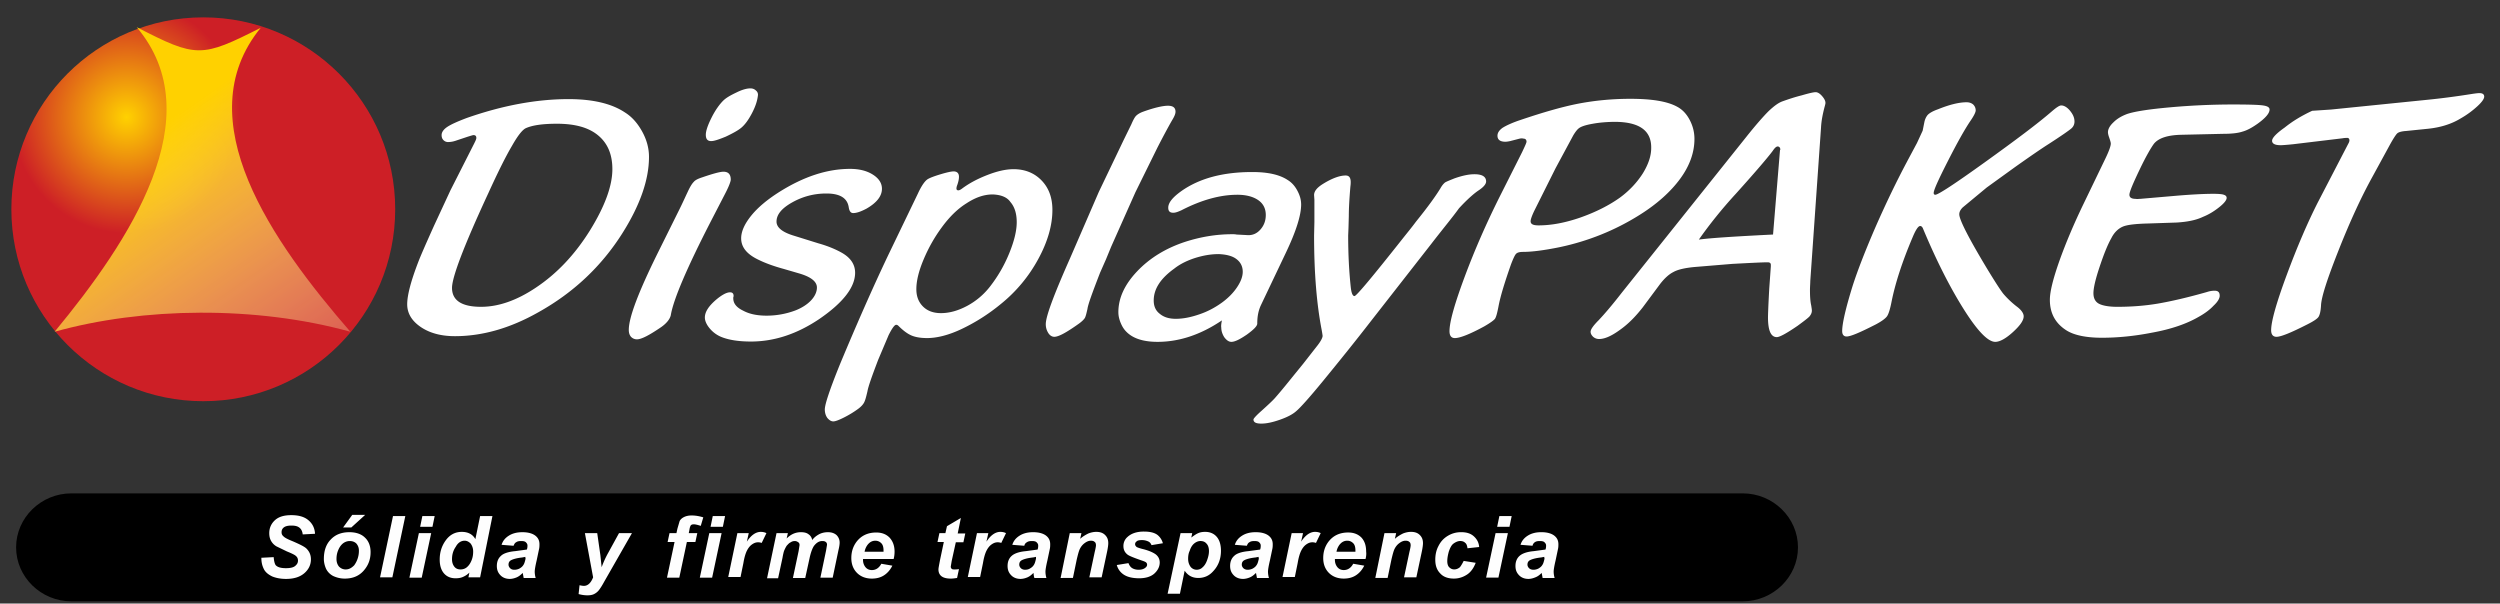 <svg xmlns="http://www.w3.org/2000/svg" viewBox="0 0 792 191.2"  xmlns:v="https://vecta.io/nano"><rect x="0" y="0" width="792" height="191.2" fill="#333333" stroke="none"/><g fill-rule="evenodd"><path d="M22.6 156.3h529.5c9.6 0 17.5 7.7 17.5 17.1h0c0 9.4-7.9 17.1-17.5 17.1H22.6c-9.6 0-17.5-7.7-17.5-17.1h0c0-9.4 7.9-17.1 17.5-17.1h0z"/><path d="M82.8 176.7l3.9-.2c.1 1.2.3 2 .6 2.5.6.7 1.7 1 3.3 1 1.3 0 2.3-.2 2.9-.7s.9-1 .9-1.7c0-.6-.2-1.1-.7-1.5-.3-.3-1.3-.8-2.8-1.4l-3.3-1.6a4.62 4.62 0 0 1-1.7-1.7c-.4-.7-.6-1.5-.6-2.5 0-1.6.6-3 1.8-4.1s2.9-1.6 5.2-1.6 4.1.5 5.4 1.6 2 2.5 2.1 4.3l-3.9.2c-.1-.9-.4-1.6-1-2.1s-1.4-.7-2.6-.7c-1.1 0-1.9.2-2.4.6s-.7.9-.7 1.5.2 1 .7 1.4c.4.4 1.4.9 2.9 1.5 2.3 1 3.7 1.7 4.3 2.3.9.9 1.4 2 1.4 3.4 0 1.7-.7 3.2-2.1 4.4s-3.3 1.8-5.8 1.8c-1.7 0-3.2-.3-4.4-.8-1.2-.6-2.1-1.3-2.6-2.3-.6-1.2-.8-2.3-.8-3.6h0zm19.8.4c0-2.6.7-4.7 2.2-6.2 1.5-1.6 3.5-2.3 5.9-2.3 2.1 0 3.8.6 4.9 1.7 1.2 1.1 1.8 2.7 1.8 4.6 0 2.3-.7 4.2-2.2 5.9s-3.5 2.5-6 2.5c-1.3 0-2.5-.3-3.6-.8a5.12 5.12 0 0 1-2.3-2.3c-.4-.9-.7-2-.7-3.1h0zm11.1-2.7c0-.9-.3-1.6-.8-2.2-.5-.5-1.2-.8-2.1-.8-.8 0-1.6.3-2.2.8s-1.1 1.2-1.5 2.2-.5 1.9-.5 2.7c0 1 .3 1.8.8 2.4.6.6 1.3.9 2.1.9 1.1 0 1.9-.5 2.7-1.3a7.75 7.75 0 0 0 1.5-4.7h0zm-2.1-11.3h4.1l-4.4 4h-2.6l2.9-4zm8.8 19.8l4.1-19.4h3.9l-4.1 19.4h-3.9zm13.4-19.4h3.9l-.7 3.4h-3.9l.7-3.4zm-1.1 5.4h3.9l-3 14.1h-3.9l3-14.1zm19.4 14h-3.7l.3-1.5c-.7.7-1.4 1.1-2.1 1.4s-1.4.4-2.3.4c-1.5 0-2.7-.5-3.6-1.5s-1.4-2.5-1.4-4.4c0-2.3.6-4.3 1.9-6.1s3-2.7 5.1-2.7c1.9 0 3.4.7 4.3 2.3l1.5-7.3h3.9l-3.9 19.4zm-8.9-5.7c0 1 .3 1.8.8 2.4s1.2.8 1.9.8 1.4-.2 2-.7 1.1-1.2 1.5-2.2.5-1.9.5-2.8c0-1-.3-1.8-.8-2.5-.6-.6-1.2-.9-1.9-.9-1.1 0-2.1.6-2.8 1.9-.9 1.3-1.2 2.6-1.2 4h0zm19.5-4.3l-3.8-.3c.4-1.3 1.2-2.2 2.3-2.9s2.5-1.1 4.3-1.1 3.2.4 4.1 1.1 1.3 1.6 1.3 2.7c0 .4 0 .9-.1 1.4l-.8 3.8c-.4 1.7-.6 2.9-.6 3.5a7.47 7.47 0 0 0 .3 2h-3.8l-.3-1.6c-.6.6-1.2 1.1-1.9 1.4s-1.5.5-2.2.5c-1.2 0-2.2-.4-2.9-1.1-.8-.8-1.2-1.7-1.2-3s.4-2.4 1.3-3.2c.8-.8 2.4-1.3 4.5-1.5l3.7-.5c.2-.5.2-1 .2-1.3 0-.4-.2-.7-.5-1s-.8-.4-1.5-.4-1.2.1-1.6.4c-.4.2-.6.6-.8 1.1h0zm3.7 3.5c-.2.1-.5.1-.9.2-1.9.2-3.2.6-3.8 1-.4.3-.6.7-.6 1.3 0 .4.2.8.5 1.1s.7.5 1.3.5a3.53 3.53 0 0 0 1.7-.4c.5-.3.9-.6 1.2-1.1.3-.4.5-1.1.7-2l-.1-.6zm18.9-7.5h3.9l1 7 .4 3.8c.5-1.4 1.2-3 2.1-4.6l3.4-6.2h4.1l-8.8 15.4c-.7 1.3-1.3 2.2-1.7 2.7s-.9.9-1.5 1.2-1.3.4-2.1.4-1.7-.1-2.8-.4l.3-2.8c.5.1.9.2 1.4.2 1.2 0 2.2-.9 2.9-2.7l-2.6-14zm35.6 0l-.6 2.8h-2.7l-2.4 11.3h-3.9l2.4-11.3h-2.2l.6-2.8h2.2l.3-1.4.7-2.4c.3-.6.8-1 1.4-1.3s1.4-.5 2.4-.5c1.2 0 2.4.2 3.7.6l-.8 2.7c-.9-.3-1.7-.5-2.2-.5-.4 0-.8.1-1 .4-.1.2-.3.6-.4 1.4l-.2 1h2.7zm4.9-5.4h3.9l-.7 3.4h-3.9l.7-3.4zm-1.1 5.4l-3 14.1h3.9l3-14.1h-3.9zm8.9 0h3.6l-.6 2.7c1.3-2 2.8-3.1 4.4-3.1.6 0 1.2.1 1.8.4l-1.5 3.1c-.3-.1-.7-.2-1.1-.2-.7 0-1.3.2-2 .7s-1.2 1.2-1.6 2-.8 2.1-1.1 3.9l-.9 4.4h-3.9l2.9-13.9zm12.4 0h3.6l-.4 1.7c1.4-1.4 2.9-2 4.5-2 1.1 0 1.9.2 2.5.7.6.4 1 1.1 1.1 1.8.5-.7 1.2-1.3 2.1-1.8s1.9-.7 2.9-.7c1.1 0 2 .3 2.7.9a3.31 3.31 0 0 1 1 2.4c0 .5-.1 1.3-.4 2.5l-1.8 8.6h-3.9l1.8-8.6.3-1.8c0-.4-.1-.7-.4-.9-.2-.2-.6-.3-1.1-.3-1 0-1.8.5-2.6 1.5-.5.7-1 2-1.4 3.8l-1.4 6.4h-3.9l1.8-8.5.3-1.9c0-.4-.1-.7-.4-.9s-.6-.4-1.1-.4c-.4 0-.9.1-1.3.4-.5.2-.8.6-1.2 1-.3.4-.6 1-.9 1.7-.1.3-.3 1-.5 2.2l-1.4 6.5H243l3-14.3zm37.1 8.2h-9.7v.3c0 .9.3 1.7.8 2.3s1.2.9 2 .9c1.3 0 2.3-.7 3-2l3.5.6c-.7 1.4-1.6 2.4-2.7 3.1s-2.4 1-3.8 1c-1.9 0-3.5-.6-4.7-1.8s-1.8-2.8-1.8-4.7.5-3.6 1.6-5.1c1.5-2 3.6-3 6.3-3 1.7 0 3.1.5 4.2 1.6 1 1.1 1.6 2.5 1.6 4.5a9.08 9.08 0 0 1-.3 2.3h0zm-3.2-2.3v-.4c0-1-.2-1.8-.7-2.3s-1.1-.8-1.9-.8-1.5.3-2.1.9-1.1 1.5-1.3 2.6h6zm17.1-3.1l.6-2.8h1.9l.5-2.2 4.4-2.6-1 4.9h2.4l-.6 2.8h-2.4l-1.3 5.9-.3 1.8c0 .3.1.5.3.7s.5.2 1 .2c.2 0 .6 0 1.3-.1l-.6 2.8c-.7.1-1.3.2-2 .2-1.4 0-2.4-.3-3-.8s-.9-1.2-.9-2.1c0-.4.2-1.4.5-3l1.2-5.7h-2 0zm12.5-2.8h3.6l-.6 2.7c1.3-2 2.8-3.1 4.4-3.1.6 0 1.2.1 1.8.4l-1.5 3.1c-.3-.1-.7-.2-1.1-.2-.7 0-1.3.2-2 .7s-1.2 1.2-1.6 2-.8 2.1-1.1 3.9l-.9 4.4h-3.9l2.9-13.9zm15 4l-3.8-.3c.4-1.3 1.2-2.2 2.3-2.9s2.5-1.1 4.3-1.1 3.2.4 4.1 1.1 1.3 1.6 1.3 2.7c0 .4 0 .9-.1 1.4l-.8 3.8c-.4 1.7-.6 2.9-.6 3.5a7.47 7.47 0 0 0 .3 2h-3.8c-.2-.5-.2-1-.3-1.6-.6.6-1.2 1.1-1.9 1.4s-1.5.5-2.2.5c-1.2 0-2.2-.4-2.9-1.1-.8-.8-1.2-1.7-1.2-3s.4-2.4 1.3-3.2 2.4-1.3 4.5-1.5l3.7-.5c.2-.5.2-1 .2-1.3 0-.4-.2-.7-.5-1s-.8-.4-1.5-.4-1.2.1-1.6.4c-.4.2-.7.6-.8 1.1h0zm3.7 3.5c-.2.1-.5.1-.9.2-1.9.2-3.2.6-3.8 1-.4.3-.6.7-.6 1.3 0 .4.2.8.5 1.1s.8.5 1.3.5c.6 0 1.1-.1 1.6-.4s.9-.6 1.2-1.1c.3-.4.5-1.1.7-2v-.6zm10.7-7.5h3.7l-.4 1.8c.9-.8 1.8-1.3 2.6-1.7.8-.3 1.6-.5 2.5-.5 1.2 0 2.1.3 2.8 1s1 1.5 1 2.6c0 .5-.1 1.4-.4 2.8l-1.7 8h-3.9l1.7-8c.3-1.2.4-1.9.4-2.1 0-.5-.1-.9-.4-1.1-.3-.3-.7-.4-1.2-.4-.6 0-1.2.2-1.9.7s-1.2 1.1-1.6 1.9c-.3.6-.6 1.7-1 3.4l-1.2 5.8H336l2.9-14.2zm14.9 10.1l3.7-.6c.3.8.7 1.3 1.2 1.6s1.2.5 2 .5c.9 0 1.6-.2 2.1-.6.4-.3.6-.6.6-1 0-.3-.1-.5-.3-.7s-.7-.4-1.6-.7c-2.3-.8-3.8-1.4-4.3-1.8-.9-.7-1.3-1.6-1.3-2.7a3.74 3.74 0 0 1 1.3-2.9c1.2-1.1 2.9-1.7 5.2-1.7 1.8 0 3.2.3 4.2 1a5 5 0 0 1 1.8 2.7l-3.6.6c-.2-.5-.5-.9-.9-1.1a4.65 4.65 0 0 0-2.1-.5c-.8 0-1.4.1-1.7.4-.4.3-.5.6-.5.9 0 .4.2.6.5.9.2.1.9.4 2.2.7 1.9.5 3.1 1.1 3.8 1.6.9.7 1.3 1.6 1.3 2.6 0 1.3-.6 2.5-1.7 3.5s-2.8 1.5-4.8 1.5c-2.1 0-3.7-.4-4.8-1.1a5.25 5.25 0 0 1-2.3-3.1h0zm20.2-10.1h3.7l-.3 1.4c.8-.6 1.5-1.1 2.2-1.4s1.4-.4 2.2-.4c1.5 0 2.7.5 3.6 1.5s1.4 2.5 1.4 4.5c0 2.5-.8 4.7-2.4 6.4-1.3 1.5-2.9 2.2-4.8 2.2s-3.3-.8-4.3-2.3l-1.5 7.3h-3.9l4.1-19.2zm2.4 8.1c0 1.1.3 1.9.8 2.6.5.6 1.2.9 1.9.9.6 0 1.3-.2 1.8-.7.6-.5 1.1-1.2 1.5-2.3s.6-2 .6-2.9c0-1.1-.3-1.9-.8-2.4-.5-.6-1.2-.8-1.9-.8s-1.4.3-2 .8-1.1 1.3-1.4 2.3c-.4.8-.5 1.7-.5 2.5h0zm18.6-4.1l-3.8-.3c.4-1.3 1.2-2.2 2.3-2.9s2.5-1.1 4.3-1.1 3.2.4 4.1 1.1 1.3 1.6 1.3 2.7c0 .4 0 .9-.1 1.4l-.8 3.8c-.4 1.7-.6 2.9-.6 3.5a7.47 7.47 0 0 0 .3 2h-3.8l-.3-1.6c-.6.6-1.2 1.1-1.9 1.4s-1.5.5-2.2.5c-1.2 0-2.2-.4-2.9-1.1-.8-.8-1.2-1.7-1.2-3s.4-2.4 1.3-3.2c.8-.8 2.4-1.3 4.5-1.5l3.7-.5c.2-.5.2-1 .2-1.3 0-.4-.2-.7-.5-1s-.8-.4-1.5-.4-1.2.1-1.6.4c-.4.2-.6.6-.8 1.1h0zm3.7 3.5c-.2.1-.5.1-.9.2-1.9.2-3.2.6-3.8 1-.4.3-.6.7-.6 1.3 0 .4.2.8.5 1.1s.8.5 1.3.5a3.53 3.53 0 0 0 1.7-.4c.5-.3.9-.6 1.2-1.1.3-.4.5-1.1.7-2l-.1-.6zm10.5-7.5h3.6l-.6 2.7c1.3-2 2.8-3.1 4.4-3.1.6 0 1.2.1 1.8.4l-1.5 3.1c-.3-.1-.7-.2-1.1-.2-.7 0-1.3.2-2 .7s-1.2 1.2-1.6 2-.8 2.1-1.1 3.9l-.9 4.4h-3.9l2.9-13.9zm23.4 8.2h-9.7v.3c0 .9.3 1.7.8 2.3s1.2.9 2 .9c1.3 0 2.3-.7 3-2l3.5.6c-.7 1.4-1.6 2.4-2.7 3.1s-2.4 1-3.8 1c-1.9 0-3.5-.6-4.7-1.8s-1.8-2.8-1.8-4.7.5-3.6 1.6-5.1c1.5-2 3.6-3 6.3-3 1.7 0 3.1.5 4.2 1.6 1 1.1 1.5 2.5 1.5 4.5.1.7 0 1.6-.2 2.3h0zm-3.2-2.3v-.4c0-1-.2-1.8-.7-2.3s-1.1-.8-1.9-.8-1.5.3-2.1.9-1.1 1.5-1.3 2.6h6zm9.2-5.9h3.7l-.4 1.8c.9-.8 1.8-1.3 2.6-1.7.8-.3 1.6-.5 2.5-.5 1.2 0 2.1.3 2.8 1s1 1.5 1 2.6c0 .5-.1 1.4-.4 2.8l-1.7 8h-3.9l1.7-8c.3-1.2.4-1.9.4-2.1 0-.5-.1-.9-.4-1.1-.3-.3-.7-.4-1.2-.4-.6 0-1.2.2-1.9.7s-1.2 1.1-1.6 1.9c-.3.6-.6 1.7-1 3.4l-1.2 5.8h-3.9l2.9-14.2zm25.1 8.8l3.8.6c-.6 1.6-1.5 2.9-2.7 3.7s-2.6 1.3-4.2 1.3c-1.8 0-3.3-.5-4.3-1.6-1.1-1.1-1.6-2.5-1.6-4.4 0-1.5.3-3 1-4.3.7-1.4 1.6-2.4 2.9-3.2s2.7-1.2 4.3-1.2c1.7 0 3 .4 4 1.3s1.6 2 1.7 3.4l-3.7.4c-.1-.8-.3-1.4-.7-1.7-.4-.4-.9-.6-1.6-.6s-1.4.3-2.1.8-1.1 1.4-1.5 2.5c-.3 1.1-.5 2.1-.5 3.1 0 .8.2 1.5.6 1.9s.9.7 1.6.7c.6 0 1.2-.2 1.8-.7.4-.5.8-1.2 1.2-2h0zm11.3-14.2h3.9l-.7 3.4h-3.9l.7-3.4zm-1.2 5.4h3.9l-3 14.1h-3.9l3-14.1zm11.7 4l-3.8-.3c.4-1.3 1.2-2.2 2.3-2.9s2.5-1.1 4.3-1.1 3.2.4 4.1 1.1 1.3 1.6 1.3 2.7c0 .4 0 .9-.1 1.4l-.8 3.8c-.4 1.7-.6 2.9-.6 3.5a7.47 7.47 0 0 0 .3 2h-3.8l-.3-1.6c-.6.6-1.2 1.1-2 1.4-.7.3-1.5.5-2.2.5-1.2 0-2.2-.4-2.9-1.1-.8-.8-1.2-1.7-1.2-3s.4-2.4 1.3-3.2 2.4-1.3 4.5-1.5l3.7-.5c.2-.5.2-1 .2-1.3 0-.4-.2-.7-.5-1s-.8-.4-1.5-.4-1.2.1-1.6.4c-.3.2-.6.6-.7 1.1h0zm3.7 3.5c-.2.1-.5.1-.9.2-1.9.2-3.2.6-3.8 1-.4.3-.6.7-.6 1.3 0 .4.2.8.5 1.1s.8.5 1.3.5a3.53 3.53 0 0 0 1.7-.4c.5-.3.9-.6 1.2-1.1.3-.4.5-1.1.7-2l-.1-.6z" fill="#fefefe"/></g><radialGradient id="A" cx="57.754" cy="40.571" r="33.143" gradientTransform="matrix(1.091 0 0 1.109 -22.931 -7.859)" gradientUnits="userSpaceOnUse"><stop offset="0" stop-color="#ffd100"/><stop offset="1" stop-color="#cd1f26"/></radialGradient><circle cx="64.4" cy="66.3" r="60.8" fill-rule="evenodd" fill="url(#A)"/><linearGradient id="B" gradientUnits="userSpaceOnUse" x1="2.611" y1="-10.759" x2="115.236" y2="150.087"><stop offset=".352" stop-color="#ffd100"/><stop offset="1" stop-color="#fff" stop-opacity=".01"/></linearGradient><path d="M17.3 105.1c23.8-28.8 49.9-68.2 26-96.5 19 9.8 20.5 9.7 39.3.2-23.8 29.1 3.9 68.1 28.4 96.3-29.9-8.3-65.9-7.8-93.7 0z" fill-rule="evenodd" fill="url(#B)"/><path d="M148.2 43.3l-3.6 1.2c-1.1.4-2 .5-2.7.5-.5 0-1-.2-1.4-.6s-.6-.9-.6-1.6c0-.9.6-1.8 1.8-2.6s3.2-1.7 6.1-2.8c11.4-4 22.2-6 32.3-6 7.7 0 13.7 1.4 18 4.3 2.2 1.4 3.9 3.4 5.3 5.9 1.5 2.7 2.2 5.4 2.2 8.1 0 7.2-2.8 15.3-8.5 24.3-6.6 10.4-15.4 18.7-26.5 24.9-9 5.1-17.8 7.6-26.5 7.6-4.4 0-8-1-10.8-2.9s-4.3-4.3-4.3-7.2 1.2-7.5 3.7-13.9c.5-1.3 2.1-5 4.8-11l5.2-11.2 7.5-14.8c.4-.8.7-1.4.7-1.8 0-.6-.3-.9-.9-.9-.2 0-.8.2-1.8.5zm28.2-4.1c-4.6 0-7.8.5-9.8 1.4-1.1.5-2.6 2.4-4.4 5.6-1.9 3.2-4.4 8.2-7.5 15-7.7 16.6-11.5 26.6-11.5 30 0 4 3.1 6 9.2 6 5.5 0 11.3-2 17.4-6.1 6.6-4.4 12.3-10.4 17.1-18.1 4.7-7.6 7.1-14.1 7.1-19.4 0-4.7-1.5-8.2-4.5-10.7s-7.3-3.7-13.1-3.7zm53.3 22.2l-4.6 8.9c-7.6 14.8-11.8 24.7-12.6 29.6-.3 1.2-1.3 2.5-3 3.7-3.8 2.6-6.3 3.9-7.7 3.9-.8 0-1.4-.3-1.9-.8-.5-.6-.7-1.3-.7-2.2 0-3.9 3-11.8 8.9-23.8l7.2-14.5c.9-1.8 1.7-3.6 2.6-5.5.7-1.5 1.3-2.5 1.9-3.1.5-.6 1.4-1 2.6-1.4 3.5-1.2 5.7-1.8 6.8-1.8 1.5 0 2.3.8 2.3 2.5 0 .6-.6 2.2-1.8 4.5zm8-33.4c.7 0 1.3.2 1.8.7.5.4.7 1 .6 1.6-.2 1.7-.8 3.5-1.9 5.6s-2.2 3.6-3.4 4.6c-1.1.9-2.8 1.8-4.9 2.8-2.2.9-3.7 1.4-4.6 1.4-1.2 0-1.7-.7-1.7-2 0-1.2.6-3 1.8-5.4s2.5-4.2 3.7-5.4c.9-.9 2.3-1.7 4.2-2.6 1.8-.9 3.3-1.3 4.4-1.3zm13.9 46.7l7.7 2.4c3.2.9 5.7 2 7.6 3.1 2.7 1.6 4 3.7 4 6.2 0 4.6-3.8 9.5-11.4 14.7-7 4.7-14.2 7.1-21.6 7.1-3.9 0-7.1-.5-9.5-1.5a9.51 9.51 0 0 1-3.6-2.7c-1-1.2-1.5-2.4-1.5-3.4 0-1.8 1.2-3.6 3.5-5.6 1.9-1.6 3.4-2.4 4.5-2.4.7 0 1.1.4 1.1 1.1 0 .1 0 .3-.1.5v.3c0 1.6 1 2.9 3.1 3.9 2 1.1 4.5 1.6 7.5 1.6a25.89 25.89 0 0 0 9.2-1.7c2-.8 3.7-1.9 4.9-3.2s1.8-2.7 1.8-4c0-1.9-1.9-3.4-5.7-4.5l-4.8-1.4c-3.3-.9-6-1.9-8.2-3-3.5-1.7-5.3-3.9-5.3-6.7 0-2.2 1.1-4.6 3.2-7.2s5.1-5.1 8.9-7.5c7.8-4.9 15.2-7.3 22.4-7.3 2.9 0 5.3.6 7.2 1.8s2.9 2.7 2.9 4.5c0 2.3-1.6 4.4-4.9 6.3-1.7.9-3.1 1.4-4.2 1.4-.8 0-1.2-.6-1.4-1.7-.4-3-2.7-4.5-7.1-4.5-3.8 0-7.4.9-10.8 2.8s-5 3.9-5 6.1c0 1.9 1.9 3.4 5.6 4.5zm29.8 6.1l9.4-19.5c1.2-2.6 2.3-4.1 3.2-4.6.7-.4 2-.9 4-1.5s3.4-.9 4.1-.9c1.1 0 1.7.6 1.7 1.7 0 .8-.2 1.6-.5 2.5-.2.5-.3.9-.3 1.2 0 .4.2.6.6.6.3 0 .7-.2 1.1-.5 2.4-1.8 5.1-3.2 8.2-4.4s5.8-1.8 8.2-1.8c3.6 0 6.6 1.2 8.9 3.6s3.4 5.5 3.4 9.3c0 4.9-1.5 10.1-4.5 15.6a46.94 46.94 0 0 1-11.7 14.1c-4.1 3.4-8.3 6-12.5 8s-7.9 2.9-11 2.9c-2.1 0-3.7-.3-4.9-.8s-2.6-1.5-4.1-3c-.3-.3-.5-.4-.8-.4-.5 0-1.3 1.1-2.4 3.3l-3.3 7.8c-1.9 5-3.1 8.3-3.4 10-.4 1.7-.7 2.9-1.1 3.6s-1 1.3-1.8 1.9c-1.5 1.1-3 2-4.6 2.8s-2.7 1.2-3.3 1.2c-.7 0-1.3-.4-1.9-1.1-.5-.7-.8-1.6-.8-2.7 0-1.6 1.6-6.4 4.8-14.3 5.3-12.7 10.4-24.3 15.3-34.6zm33.1-19.2c-2.7 0-5.4.9-8.3 2.8-2.9 1.8-5.5 4.4-7.9 7.7-2.2 3-4.1 6.3-5.7 10.1s-2.3 6.9-2.3 9.4c0 2.3.7 4.1 2.1 5.5s3.3 2.1 5.7 2.1c2.7 0 5.5-.8 8.3-2.3s5.3-3.6 7.3-6.2c2.4-3.1 4.4-6.5 6-10.4s2.4-7.2 2.4-9.9c0-2.8-.7-4.9-2-6.4-1.1-1.6-3.1-2.3-5.6-2.4zm45.2-.7L352 78.2l-1.6 3.9-1.9 4.3c-2.4 6.2-3.8 10-4 11.5-.3 1.3-.5 2.2-.8 2.8-.3.5-1 1.2-2 1.9-3.8 2.7-6.3 4.1-7.7 4.1-.7 0-1.4-.4-1.9-1.2s-.8-1.7-.8-2.8c0-2.5 2.6-9.4 7.7-20.9l9.1-21 7.9-16.5 2.4-4.9c.6-1.4 1.1-2.3 1.5-2.7s1.1-.9 2.2-1.3c3.6-1.3 6.3-1.9 7.9-1.9s2.4.6 2.4 1.9c0 .7-.4 1.6-1.2 2.9-1.2 2.1-2.7 4.9-4.5 8.4l-7 14.2zm27.4 40.6c-6.8 4.6-13.6 6.8-20.4 6.8-3.6 0-6.4-.7-8.4-2-1.2-.8-2.2-1.8-2.9-3.2s-1.1-2.8-1.1-4.2c0-4.5 2-8.8 6-13s9.1-7.3 15.2-9.3c5-1.6 9.9-2.4 14.9-2.4.4 0 .9 0 1.3.1l3.8.2c1.5 0 2.8-.6 3.9-1.9s1.6-2.8 1.6-4.5c0-2-.8-3.6-2.4-4.7s-3.8-1.7-6.6-1.7c-5.4 0-11.3 1.6-17.7 4.9-1.1.5-1.9.8-2.6.8-1.1 0-1.6-.5-1.6-1.6 0-1.6 1.4-3.3 4.2-5.3 5.7-4 13.1-6 22.4-6 4.9 0 8.6.8 11.2 2.5 1.3.8 2.3 1.9 3.1 3.4s1.2 2.9 1.2 4.4c0 3.4-1.6 8.5-4.9 15.4l-7.9 16.6c-.8 1.8-1.1 3.6-1.1 5.7 0 .8-1.1 1.9-3.3 3.5-2.2 1.5-3.8 2.3-4.9 2.3-.8 0-1.5-.5-2.2-1.4-.6-.9-1-2-1-3.1-.1-.5 0-1.3.2-2.3zm-1-21c-2.4 0-4.8.4-7.4 1.2-2.5.8-4.8 1.9-6.7 3.4-4.3 3.1-6.5 6.4-6.5 10.1 0 1.8.6 3.2 1.9 4.2 1.3 1.1 3 1.6 5.1 1.6 2.3 0 4.8-.5 7.4-1.4 2.7-.9 5.1-2.2 7.3-3.8 1.9-1.4 3.5-3 4.7-4.8s1.8-3.4 1.8-4.9c0-1.7-.7-3.1-2.1-4.1-1.2-.9-3.1-1.4-5.5-1.5zm67.3-3.2l-18.6 23.8c-5.8 7.5-11 13.9-15.5 19.4s-7.4 8.7-8.6 9.7c-1.2 1.1-3 2-5.3 2.8s-4.2 1.2-5.8 1.2c-1.7 0-2.5-.4-2.5-1.3 0-.3.9-1.3 2.6-2.8 2-1.8 3.5-3.2 4.2-4 .8-.9 2.6-3 5.4-6.5l3.5-4.3 4.3-5.5c1.3-1.6 1.9-2.8 1.9-3.4 0-.1-.1-.8-.3-1.9-1.6-8.3-2.4-18.2-2.4-29.9l.1-4.3v-7l-.1-1.5c0-1.2.9-2.3 2.6-3.4 3-1.9 5.5-2.8 7.4-2.8 1.1 0 1.6.7 1.6 2.1 0 .2 0 .7-.1 1.4-.3 3.6-.5 6.8-.5 9.4l-.1 3.7-.1 2.4c0 6.1.3 11.5.8 16.2.2 2 .6 3 1.2 3s5.6-6 15.1-18c1.5-1.9 3-3.7 4.4-5.6 3.8-4.7 6.3-8.2 7.7-10.5.5-.9 1-1.5 1.5-1.9.5-.3 1.5-.7 3-1.3 2.6-.9 4.6-1.3 6.3-1.3 2.5 0 3.7.8 3.7 2.3 0 .8-.8 1.8-2.5 2.9-1.6 1.1-3.7 3-6.1 5.6-2 2.8-5.1 6.5-8.8 11.3zM481.1 44l-2.7.7c-.5.1-1 .2-1.5.2-1.6 0-2.5-.6-2.5-1.9 0-.9.5-1.7 1.6-2.5 1.1-.7 3-1.6 5.7-2.5 7.1-2.4 13.3-4.2 18.5-5.2 5.3-1 10.7-1.5 16.3-1.5 6.8 0 11.7.8 14.8 2.5 1.7.9 3 2.3 4 4.2s1.5 3.9 1.5 6c0 4.3-1.5 8.5-4.5 12.6s-7.3 8-12.9 11.5c-7.8 4.9-16.3 8.3-25.3 10.2-4.9 1-8.8 1.5-11.6 1.5-1.1 0-1.8.2-2.2.6s-.9 1.5-1.6 3.3c-2 5.7-3.4 10.2-4 13.5-.4 2-.7 3.2-1.1 3.8-.4.5-1.5 1.3-3.4 2.4-4.6 2.5-7.7 3.7-9.3 3.7-1.1 0-1.7-.7-1.7-2.2 0-2.9 1.6-8.6 4.8-17.2s6.9-17 11.1-25.4l7.1-14.1c.9-1.9 1.4-3 1.4-3.3 0-.7-.4-1-1.1-1-.2-.1-.7-.1-1.4.1zm30.8-5.4c-2.6 0-5.1.2-7.3.6-2.3.4-3.8.9-4.5 1.5-.5.4-1.1 1.2-1.7 2.2l-5.6 10.4-6.8 13.6c-.7 1.5-1.1 2.6-1.1 3.2 0 .9.8 1.3 2.5 1.3 4 0 8.4-.8 13.3-2.5 4.8-1.7 9-3.8 12.5-6.3 3-2.2 5.4-4.8 7.2-7.6 1.8-2.9 2.7-5.6 2.7-8.1.1-5.5-3.7-8.2-11.2-8.3zm14 51.4l-5.5 7.4c-2.2 2.8-4.5 5.2-7.2 7.1-2.6 1.9-4.8 2.9-6.6 2.9-.7 0-1.3-.2-1.9-.7-.5-.5-.8-1-.8-1.6 0-.7.8-1.9 2.5-3.6 1.8-1.9 4.3-4.8 7.4-8.8l39.4-49.3c3.1-3.9 5.5-6.6 7.1-8.2 1.6-1.5 3-2.6 4.4-3.1 1.7-.6 3.7-1.3 6.1-1.9 2.4-.7 3.8-1 4.4-1s1.3.4 2 1.2 1.1 1.5 1.1 2.2c0 .3-.1.6-.2 1-.7 2.6-1.1 4.8-1.2 6.8L573.5 89c0 .8-.1 1.8-.1 2.9 0 2 .1 3.6.4 4.9.1.7.2 1.2.2 1.6 0 .7-.3 1.3-.8 1.9-.6.6-1.8 1.5-3.7 2.9-3.5 2.4-5.7 3.6-6.6 3.6-1.9 0-2.8-2.1-2.8-6.3 0-.7.1-3.7.4-9.1l.5-7v-.5c0-.5-.3-.8-1-.8-1.7 0-5.5.2-11.2.5l-12.1 1c-3 .3-5.2.8-6.6 1.6-1.4.7-2.8 2-4.2 3.8zm12.3-14.1c3.8-.5 10.2-.9 19.5-1.4l4-.2 2.2-26.7.1-.2c0-.2 0-.4-.2-.7-.2-.2-.4-.3-.6-.3-.5 0-1 .5-1.6 1.4-1.4 1.9-5.3 6.5-11.7 13.6-4.5 4.9-8.4 9.8-11.7 14.5zm66-24.8l3.1-5.8 1.8-3.9.5-2.5c.2-1.1.6-1.9 1.1-2.5.6-.6 1.6-1.2 3.3-1.8 3.7-1.5 6.7-2.2 9-2.2.8 0 1.5.2 2.1.7.5.5.8 1.1.8 1.9 0 .5-.5 1.6-1.6 3.2-1.9 2.8-4.3 7.1-7.3 13s-4.5 9.2-4.4 10a.47.47 0 0 0 .5.5c.9 0 6.1-3.4 15.7-10.3s16.7-12.2 21.2-16.1c1.4-1.2 2.4-1.9 3-1.9.9 0 1.9.6 2.8 1.7s1.4 2.2 1.4 3.4c0 .8-.3 1.6-1 2.2s-3.1 2.3-7.3 5c-2.2 1.4-5.7 3.8-10.5 7.2l-9 6.5-7.6 6.3c-.7.7-1.1 1.4-1.1 2.2 0 1.7 3 7.6 9.1 17.7 2.2 3.6 3.8 6.1 4.8 7.4 1.1 1.3 2.5 2.7 4.3 4.1 1.5 1.1 2.2 2.2 2.2 3.1 0 1.3-1.1 2.9-3.4 5s-4.2 3.1-5.6 3.1c-2.3 0-5.6-3.4-9.9-10.2s-8.7-15.4-13-25.7c-.2-.5-.5-.8-.9-.8-.6 0-1.4 1.2-2.4 3.6-3.4 8-5.5 14.7-6.6 20.1-.5 2.6-1 4.2-1.5 4.9s-1.7 1.6-3.6 2.6c-4.9 2.5-7.9 3.8-9.2 3.8-.9 0-1.4-.6-1.4-1.7 0-2.4 1.1-7.2 3.3-14.3 1.6-5 4.1-11.4 7.4-19 3.4-7.7 6.7-14.5 9.9-20.5zM678 63l11.6-1c4.8-.4 8.7-.6 11.6-.6 1.6 0 2.8.1 3.3.3.6.2.9.5.9 1 0 .7-.8 1.7-2.3 2.9s-3.2 2.3-5.2 3.1c-2.3 1.1-5.1 1.6-8.3 1.8l-9 .3c-4 .1-6.7.4-8.1 1s-2.7 1.8-3.6 3.6c-1.3 2.3-2.5 5.4-3.8 9.3s-1.9 6.6-1.9 8.2.6 2.7 1.7 3.3 3.1 1 5.8 1c4.4 0 8.6-.3 12.8-1 4.1-.7 9.4-1.9 15.7-3.7.9-.3 1.7-.4 2.4-.4 1.1 0 1.6.5 1.6 1.6 0 .8-.6 1.9-1.9 3.1-1.2 1.3-2.8 2.5-4.8 3.6-3.8 2.2-8.7 3.9-14.8 5-5.6 1.1-10.9 1.6-15.8 1.6-5 0-8.8-.8-11.2-2.3-3.5-2.2-5.3-5.4-5.3-9.7 0-2.6 1-6.6 3-12.3 2-5.6 4.6-11.8 7.9-18.6l6.8-14.1c1.1-2.3 1.6-3.8 1.6-4.5 0-.4-.2-1-.5-1.9-.3-.8-.4-1.4-.4-1.7 0-1 .6-2.1 1.8-3.2 1.2-1.2 2.7-2 4.3-2.6 2.4-.8 6.9-1.5 13.6-2.1a224.69 224.69 0 0 1 20-.9c4.9 0 8 .1 9.4.3s2.1.6 2.1 1.3c0 1.2-1.3 2.7-3.8 4.5-1.7 1.2-3.3 2.1-4.8 2.5-1.5.5-3.6.7-6.2.7l-13.2.3c-4.2.1-7.1 1-8.6 2.8-.9 1.2-2.5 3.9-4.6 8.3s-3.2 7-3.2 7.9.7 1.3 2 1.3c.5.1.9 0 1.4 0zm54.5-27.9l6-.4 30.6-3.1c4-.4 8.8-1 14.4-1.9.8-.1 1.4-.2 2-.2 1 0 1.5.4 1.5 1.1s-.7 1.7-2.1 3-3.2 2.7-5.5 4c-2.8 1.7-6.3 2.8-10.3 3.2l-6.9.7c-1.5.1-2.4.4-2.8.8s-1.2 1.6-2.3 3.6l-5.4 9.9c-3.6 6.5-7.2 14.3-10.8 23.4s-5.5 14.9-5.6 17.6c-.1 1.8-.4 3-.8 3.6s-1.6 1.4-3.6 2.4c-5.1 2.6-8.3 3.9-9.7 3.9-1.1 0-1.7-.7-1.7-2.1 0-2.7 1.6-8.5 4.9-17.4s6.6-16.6 9.9-23.1l9.6-18.5c.3-.5.4-.9.4-1.1 0-.6-.3-.9-1-.8-.2 0-.6 0-1.1.1l-15.8 1.9c-2 .2-3.3.3-3.9.3-1.8 0-2.7-.5-2.7-1.4s1.3-2.3 4-4.2c2.6-2.1 5.5-3.8 8.7-5.3z" fill="#fff"/></svg>